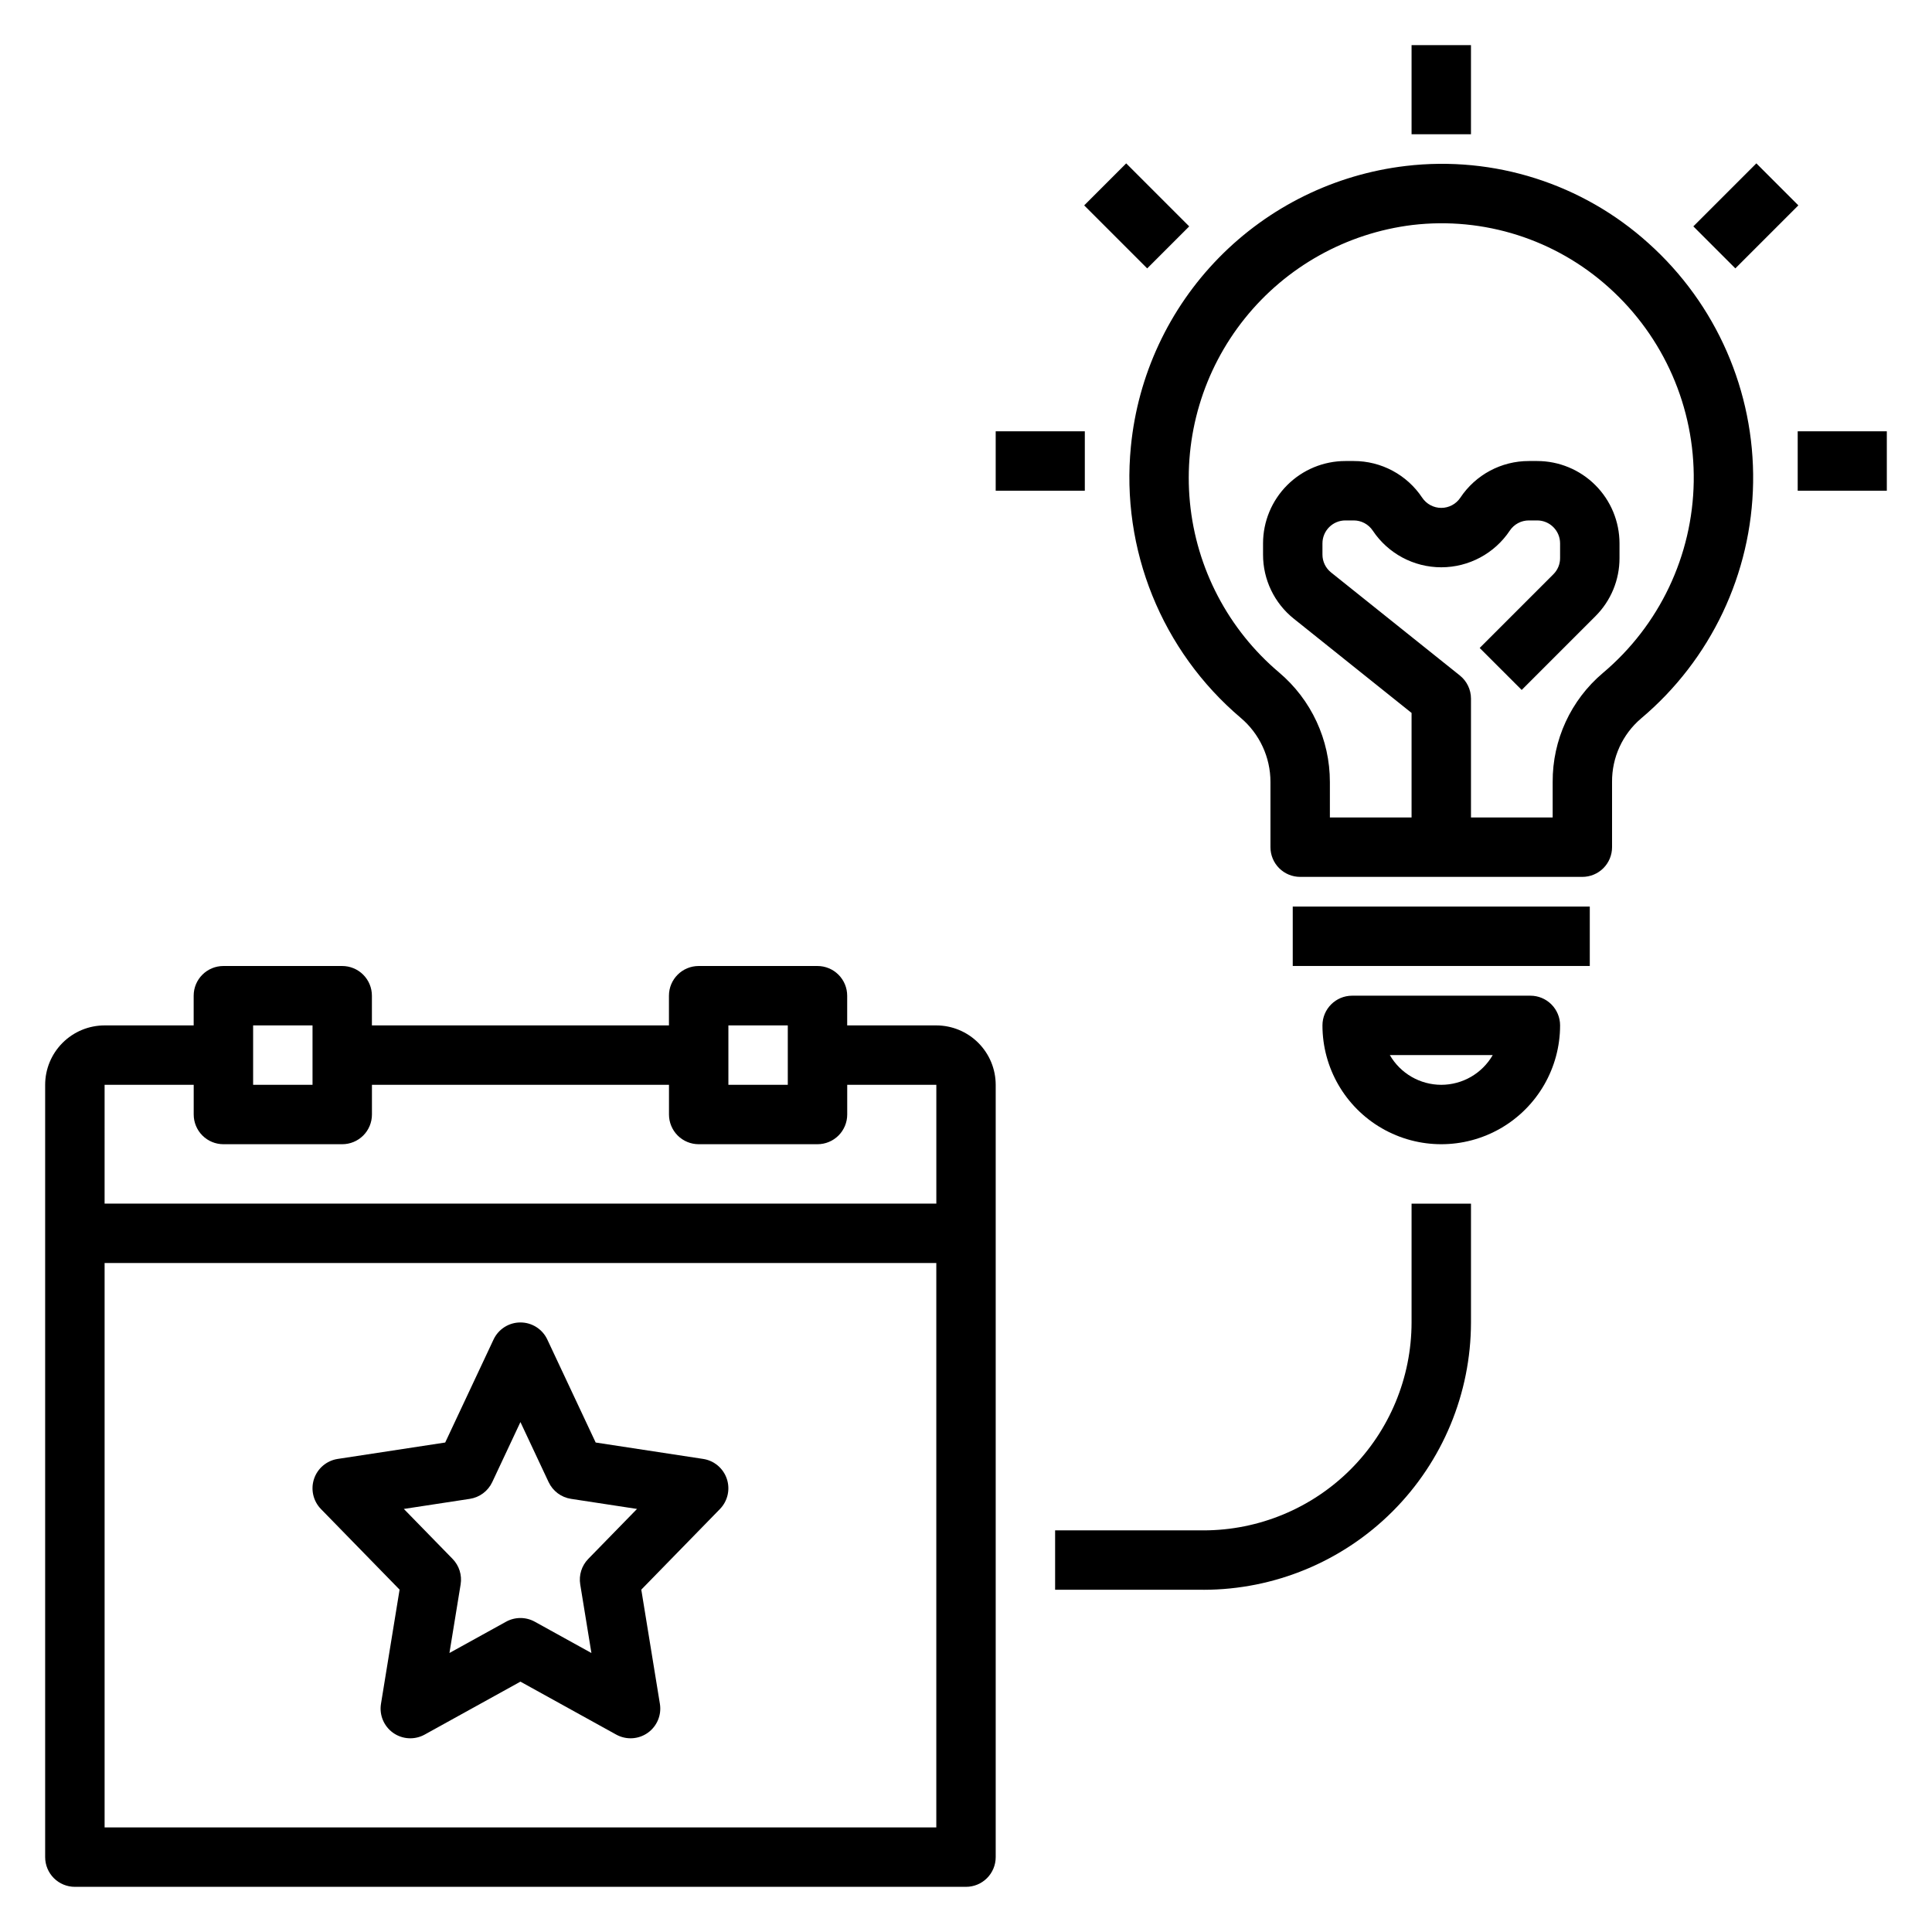 <?xml version="1.0" encoding="UTF-8"?>
<!-- Uploaded to: SVG Repo, www.svgrepo.com, Generator: SVG Repo Mixer Tools -->
<svg fill="#000000" width="800px" height="800px" version="1.1" viewBox="144 144 512 512" xmlns="http://www.w3.org/2000/svg">
 <g>
  <path d="m163.84 644.03h236.16c2.086 0 4.09-0.828 5.566-2.305 1.477-1.477 2.305-3.481 2.305-5.566v-204.67c-0.004-4.176-1.664-8.18-4.617-11.129-2.949-2.953-6.953-4.613-11.129-4.617h-23.613v-7.871c0-2.09-0.832-4.09-2.309-5.566-1.477-1.477-3.477-2.305-5.566-2.305h-31.488c-4.348 0-7.871 3.523-7.871 7.871v7.871h-78.719v-7.871c0-2.09-0.828-4.09-2.305-5.566-1.477-1.477-3.481-2.305-5.566-2.305h-31.488c-4.348 0-7.875 3.523-7.875 7.871v7.871h-23.613c-4.176 0.004-8.176 1.664-11.129 4.617-2.953 2.949-4.613 6.953-4.617 11.129v204.67c0 2.086 0.832 4.09 2.305 5.566 1.477 1.477 3.481 2.305 5.566 2.305zm173.19-228.29h15.742v15.742l-15.742 0.004zm-125.95 0h15.742v15.742l-15.742 0.004zm-39.359 15.746h23.613v7.871c0 2.086 0.832 4.09 2.309 5.566 1.477 1.477 3.477 2.305 5.566 2.305h31.488c2.086 0 4.09-0.828 5.566-2.305 1.477-1.477 2.305-3.481 2.305-5.566v-7.871h78.719v7.871c0 2.086 0.832 4.09 2.305 5.566 1.477 1.477 3.481 2.305 5.566 2.305h31.488c2.09 0 4.09-0.828 5.566-2.305 1.477-1.477 2.309-3.481 2.309-5.566v-7.871h23.617v31.488h-220.42zm0 47.23h220.41v149.57h-220.41z"/>
  <path d="m330.34 530.63-28.48-4.348-12.816-27.293c-1.297-2.766-4.074-4.527-7.125-4.527s-5.828 1.762-7.125 4.527l-12.812 27.293-28.48 4.348c-2.918 0.445-5.34 2.484-6.277 5.281-0.938 2.801-0.23 5.887 1.828 8l20.84 21.359-4.93 30.258c-0.484 2.973 0.77 5.965 3.234 7.703 2.465 1.734 5.703 1.91 8.344 0.453l25.379-14.031 25.379 14.031c2.641 1.457 5.879 1.281 8.344-0.453 2.465-1.738 3.719-4.731 3.234-7.703l-4.93-30.258 20.84-21.359c2.059-2.113 2.766-5.199 1.828-8-0.938-2.797-3.359-4.836-6.273-5.281zm-30.441 26.492c-1.746 1.789-2.535 4.297-2.133 6.766l2.965 18.176-15.004-8.293c-2.371-1.309-5.246-1.309-7.617 0l-15.004 8.289 2.965-18.176v0.004c0.402-2.469-0.387-4.981-2.133-6.766l-12.918-13.238 17.492-2.672c2.594-0.398 4.82-2.062 5.938-4.441l7.469-15.91 7.469 15.914v-0.004c1.117 2.379 3.344 4.043 5.938 4.441l17.492 2.672z"/>
  <path d="m443.7 262.3c-2.699 27.293 8.172 54.172 29.082 71.918 5.012 4.227 7.906 10.453 7.902 17.012v17.281c0 2.086 0.828 4.09 2.305 5.566 1.477 1.477 3.481 2.305 5.566 2.305h74.785c2.086 0 4.09-0.828 5.566-2.305 1.477-1.477 2.305-3.481 2.305-5.566v-17.281c-0.055-6.469 2.758-12.629 7.68-16.82 18.492-15.559 29.324-38.371 29.703-62.531 0.375-24.164-9.742-47.301-27.738-63.426-17.48-15.777-40.926-23.242-64.309-20.473-18.801 2.219-36.277 10.797-49.527 24.316s-21.48 31.164-23.32 50.004zm126.66-42.113c14.594 13.082 22.801 31.848 22.496 51.445-0.305 19.598-9.09 38.102-24.086 50.723-8.492 7.18-13.359 17.754-13.297 28.875v9.406h-21.648v-31.488c0-2.391-1.09-4.652-2.957-6.144l-34.129-27.305c-1.441-1.152-2.281-2.894-2.277-4.742v-2.969 0.004c0.008-3.352 2.723-6.07 6.074-6.074h2.207c2.031-0.004 3.93 1.016 5.055 2.707 4.047 6.066 10.859 9.711 18.152 9.711 7.297 0 14.109-3.644 18.156-9.711 1.125-1.691 3.023-2.711 5.055-2.707h2.207c3.352 0.004 6.066 2.723 6.07 6.074v3.894c0.008 1.609-0.633 3.16-1.777 4.297l-19.531 19.531 11.133 11.129 19.531-19.531h-0.004c4.106-4.082 6.41-9.637 6.394-15.43v-3.894 0.004c-0.008-5.785-2.309-11.332-6.398-15.422-4.09-4.09-9.637-6.391-15.418-6.394h-2.207c-7.297-0.012-14.113 3.637-18.156 9.715-1.125 1.688-3.023 2.703-5.055 2.703-2.027 0-3.926-1.016-5.055-2.703-4.039-6.078-10.855-9.727-18.152-9.715h-2.207c-5.785 0.004-11.328 2.305-15.418 6.394-4.09 4.09-6.391 9.637-6.398 15.422v2.969c-0.02 6.629 3 12.906 8.191 17.035l31.168 24.938v27.703h-21.648v-9.406c0.008-11.191-4.926-21.816-13.48-29.035-13.441-11.363-21.914-27.531-23.609-45.051-1.695-17.523 3.516-35.012 14.531-48.746 11.012-13.734 26.953-22.625 44.422-24.773 18.93-2.234 37.906 3.801 52.066 16.562z"/>
  <path d="m486.59 384.25h78.719v15.742h-78.719z"/>
  <path d="m557.44 415.74c0-2.086-0.828-4.09-2.305-5.566-1.477-1.477-3.477-2.305-5.566-2.305h-47.23c-4.348 0-7.875 3.523-7.875 7.871 0 11.25 6.004 21.645 15.746 27.27 9.742 5.625 21.746 5.625 31.488 0 9.742-5.625 15.742-16.02 15.742-27.27zm-31.488 15.742v0.004c-5.621-0.004-10.816-3.004-13.629-7.875h27.262c-2.812 4.871-8.008 7.871-13.633 7.875z"/>
  <path d="m518.08 155.96h15.742v23.617h-15.742z"/>
  <path d="m620.41 258.3h23.617v15.742h-23.617z"/>
  <path d="m407.87 258.3h23.617v15.742h-23.617z"/>
  <path d="m431.32 198.43 11.133-11.133 16.699 16.699-11.133 11.133z"/>
  <path d="m592.75 203.99 16.699-16.699 11.133 11.133-16.699 16.699z"/>
  <path d="m518.08 494.46c-0.016 14.613-5.828 28.617-16.156 38.949-10.332 10.328-24.336 16.141-38.945 16.156h-39.363v15.742h39.359l0.004 0.004c18.781-0.023 36.789-7.496 50.07-20.777s20.754-31.289 20.777-50.074v-31.484h-15.746z"/>
 </g>
</svg>